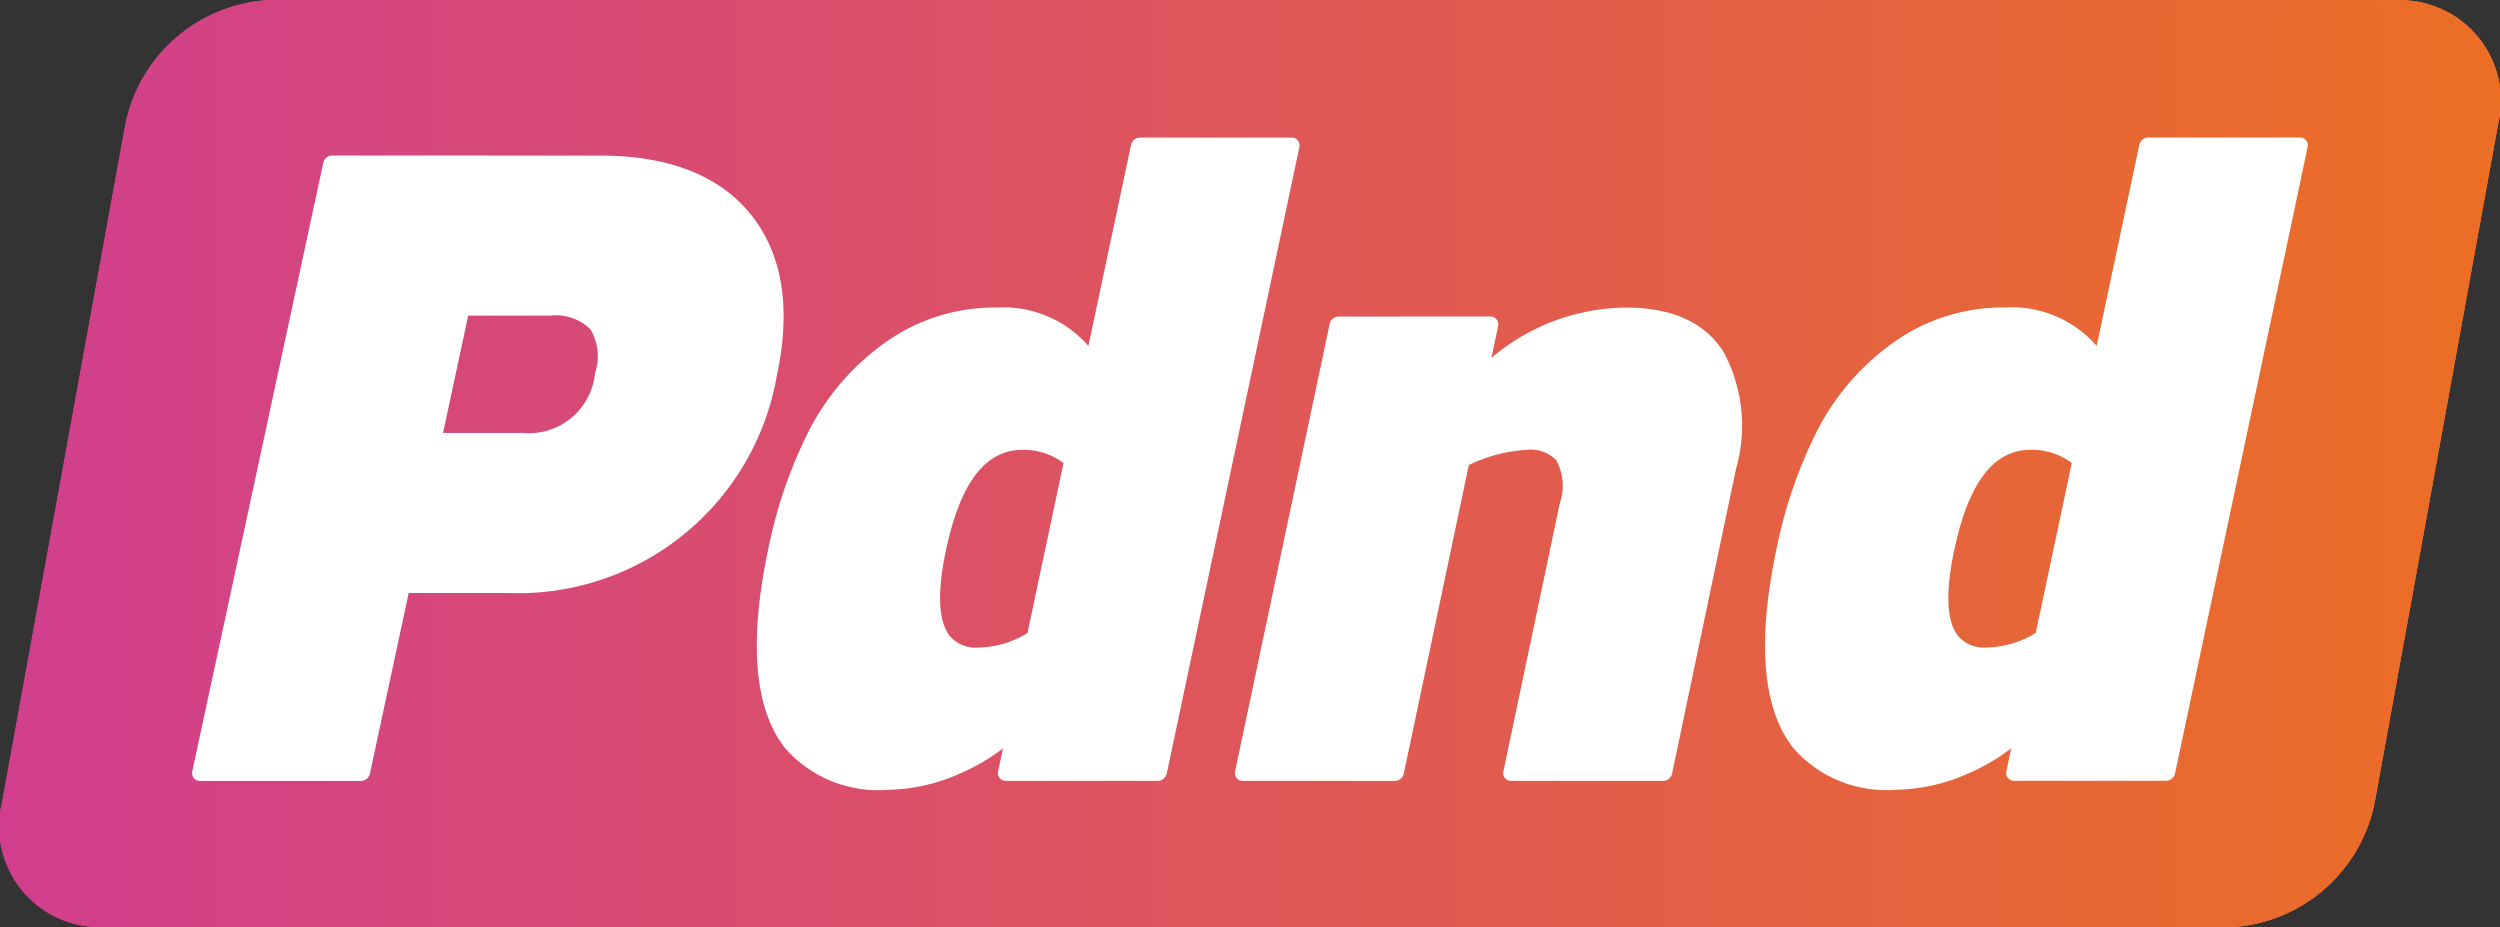 <svg xmlns="http://www.w3.org/2000/svg" xmlns:xlink="http://www.w3.org/1999/xlink" width="114" height="42.284" viewBox="0 0 114 42.284">
  <rect x="0" y="0" width="114" height="42.284" fill="#333333" stroke="none"/>
  <defs>
    <linearGradient id="linear-gradient" y1="0.5" x2="1" y2="0.5" gradientUnits="objectBoundingBox">
      <stop offset="0" stop-color="#d13e8e"/>
      <stop offset="1" stop-color="#ec6f24"/>
    </linearGradient>
  </defs>
  <g id="Group_3083" data-name="Group 3083" transform="translate(-550.053 -1776.276)">
    <g id="Group_2821" data-name="Group 2821" transform="translate(550.053 1776.276)">
      <g id="Group_2820" data-name="Group 2820" transform="translate(0 0)">
        <path id="Path_20797" data-name="Path 20797" d="M659.366,1776.289l-96.935-.013a7.087,7.087,0,0,0-6.66,5.68l-5.623,30.911a4.587,4.587,0,0,0,4.593,5.681l96.935.013a7.086,7.086,0,0,0,6.659-5.68l5.623-30.911A4.587,4.587,0,0,0,659.366,1776.289Z" transform="translate(-550.053 -1776.276)" fill="url(#linear-gradient)"/>
      </g>
      <g id="Group_2825" data-name="Group 2825">
        <path id="Path_20797-2" data-name="Path 20797" d="M659.366,1776.289l-96.935-.013a7.087,7.087,0,0,0-6.66,5.68l-5.623,30.911a4.587,4.587,0,0,0,4.593,5.681l96.935.013a7.086,7.086,0,0,0,6.659-5.68l5.623-30.911A4.587,4.587,0,0,0,659.366,1776.289Z" transform="translate(-550.053 -1776.276)" fill="url(#linear-gradient)"/>
      </g>
      <g id="Group_2826" data-name="Group 2826">
        <path id="Path_20797-3" data-name="Path 20797" d="M659.366,1776.289l-96.935-.013a7.087,7.087,0,0,0-6.66,5.68l-5.623,30.911a4.587,4.587,0,0,0,4.593,5.681l96.935.013a7.086,7.086,0,0,0,6.659-5.68l5.623-30.911A4.587,4.587,0,0,0,659.366,1776.289Z" transform="translate(-550.053 -1776.276)" fill="url(#linear-gradient)"/>
      </g>
    </g>
    <g id="Group_2822" data-name="Group 2822" transform="translate(558.814 1782.547)">
      <path id="Path_20798" data-name="Path 20798" d="M909.089,2000.9l.307-1.454a.366.366,0,0,0-.069-.306.356.356,0,0,0-.281-.132h-6.921a.427.427,0,0,0-.41.336l-4.312,20.4a.367.367,0,0,0,.069.306.356.356,0,0,0,.281.132h6.933a.427.427,0,0,0,.41-.336l2.965-14.068a7,7,0,0,1,2.658-.692,1.611,1.611,0,0,1,1.322.47,2.383,2.383,0,0,1,.172,1.948l-2.575,12.24a.367.367,0,0,0,.068.306.356.356,0,0,0,.281.132h6.933a.427.427,0,0,0,.41-.337l2.91-13.872a7.141,7.141,0,0,0-.552-5.332c-.847-1.354-2.344-2.041-4.449-2.041a9.577,9.577,0,0,0-6.151,2.3m-46.656-1.934h3.733a2.254,2.254,0,0,1,1.839.624,2.39,2.39,0,0,1,.211,2,3.029,3.029,0,0,1-3.3,2.725h-3.63Zm-6.2-7.3a.427.427,0,0,0-.409.335l-5.972,27.743a.366.366,0,0,0,.068.307.355.355,0,0,0,.281.133h7.341a.427.427,0,0,0,.41-.335l1.767-8.233h4.553a11.969,11.969,0,0,0,12.237-9.923c.655-3.066.259-5.53-1.176-7.324s-3.752-2.7-6.892-2.7Zm28.166,21.915c-.53-.666-.589-1.99-.176-3.933.653-3.069,1.792-4.56,3.483-4.56a3.034,3.034,0,0,1,1.874.6l-1.646,7.755a4.467,4.467,0,0,1-2.247.66,1.533,1.533,0,0,1-1.287-.525m8.669-22.731a.427.427,0,0,0-.41.336l-1.946,9.169a5.11,5.11,0,0,0-4.175-1.753,8.559,8.559,0,0,0-5.08,1.588,11.208,11.208,0,0,0-3.445,3.945,21.116,21.116,0,0,0-1.883,5.41c-.915,4.29-.659,7.372.762,9.158a5.623,5.623,0,0,0,4.665,1.889,8.277,8.277,0,0,0,3.217-.706,9.146,9.146,0,0,0,2.044-1.183l-.221,1.043a.366.366,0,0,0,.068.306.355.355,0,0,0,.28.132h6.933a.427.427,0,0,0,.41-.336l6.046-28.559a.368.368,0,0,0-.069-.306.355.355,0,0,0-.281-.132Zm37.307,22.731c-.53-.666-.59-1.99-.176-3.933.653-3.069,1.792-4.56,3.483-4.56a3.035,3.035,0,0,1,1.874.6l-1.646,7.755a4.465,4.465,0,0,1-2.247.66,1.533,1.533,0,0,1-1.287-.525m8.669-22.731a.426.426,0,0,0-.41.336l-1.946,9.169a5.11,5.11,0,0,0-4.175-1.753,8.56,8.56,0,0,0-5.081,1.588,11.212,11.212,0,0,0-3.445,3.945,21.128,21.128,0,0,0-1.883,5.41c-.915,4.29-.659,7.372.762,9.158a5.623,5.623,0,0,0,4.665,1.889,8.277,8.277,0,0,0,3.217-.706,9.137,9.137,0,0,0,2.044-1.183l-.221,1.043a.367.367,0,0,0,.068.306.356.356,0,0,0,.281.132h6.933a.427.427,0,0,0,.41-.336l6.045-28.559a.367.367,0,0,0-.068-.306.355.355,0,0,0-.281-.132Z" transform="translate(-849.843 -1990.845)" fill="#fff"/>
    </g>
  </g>
</svg>
